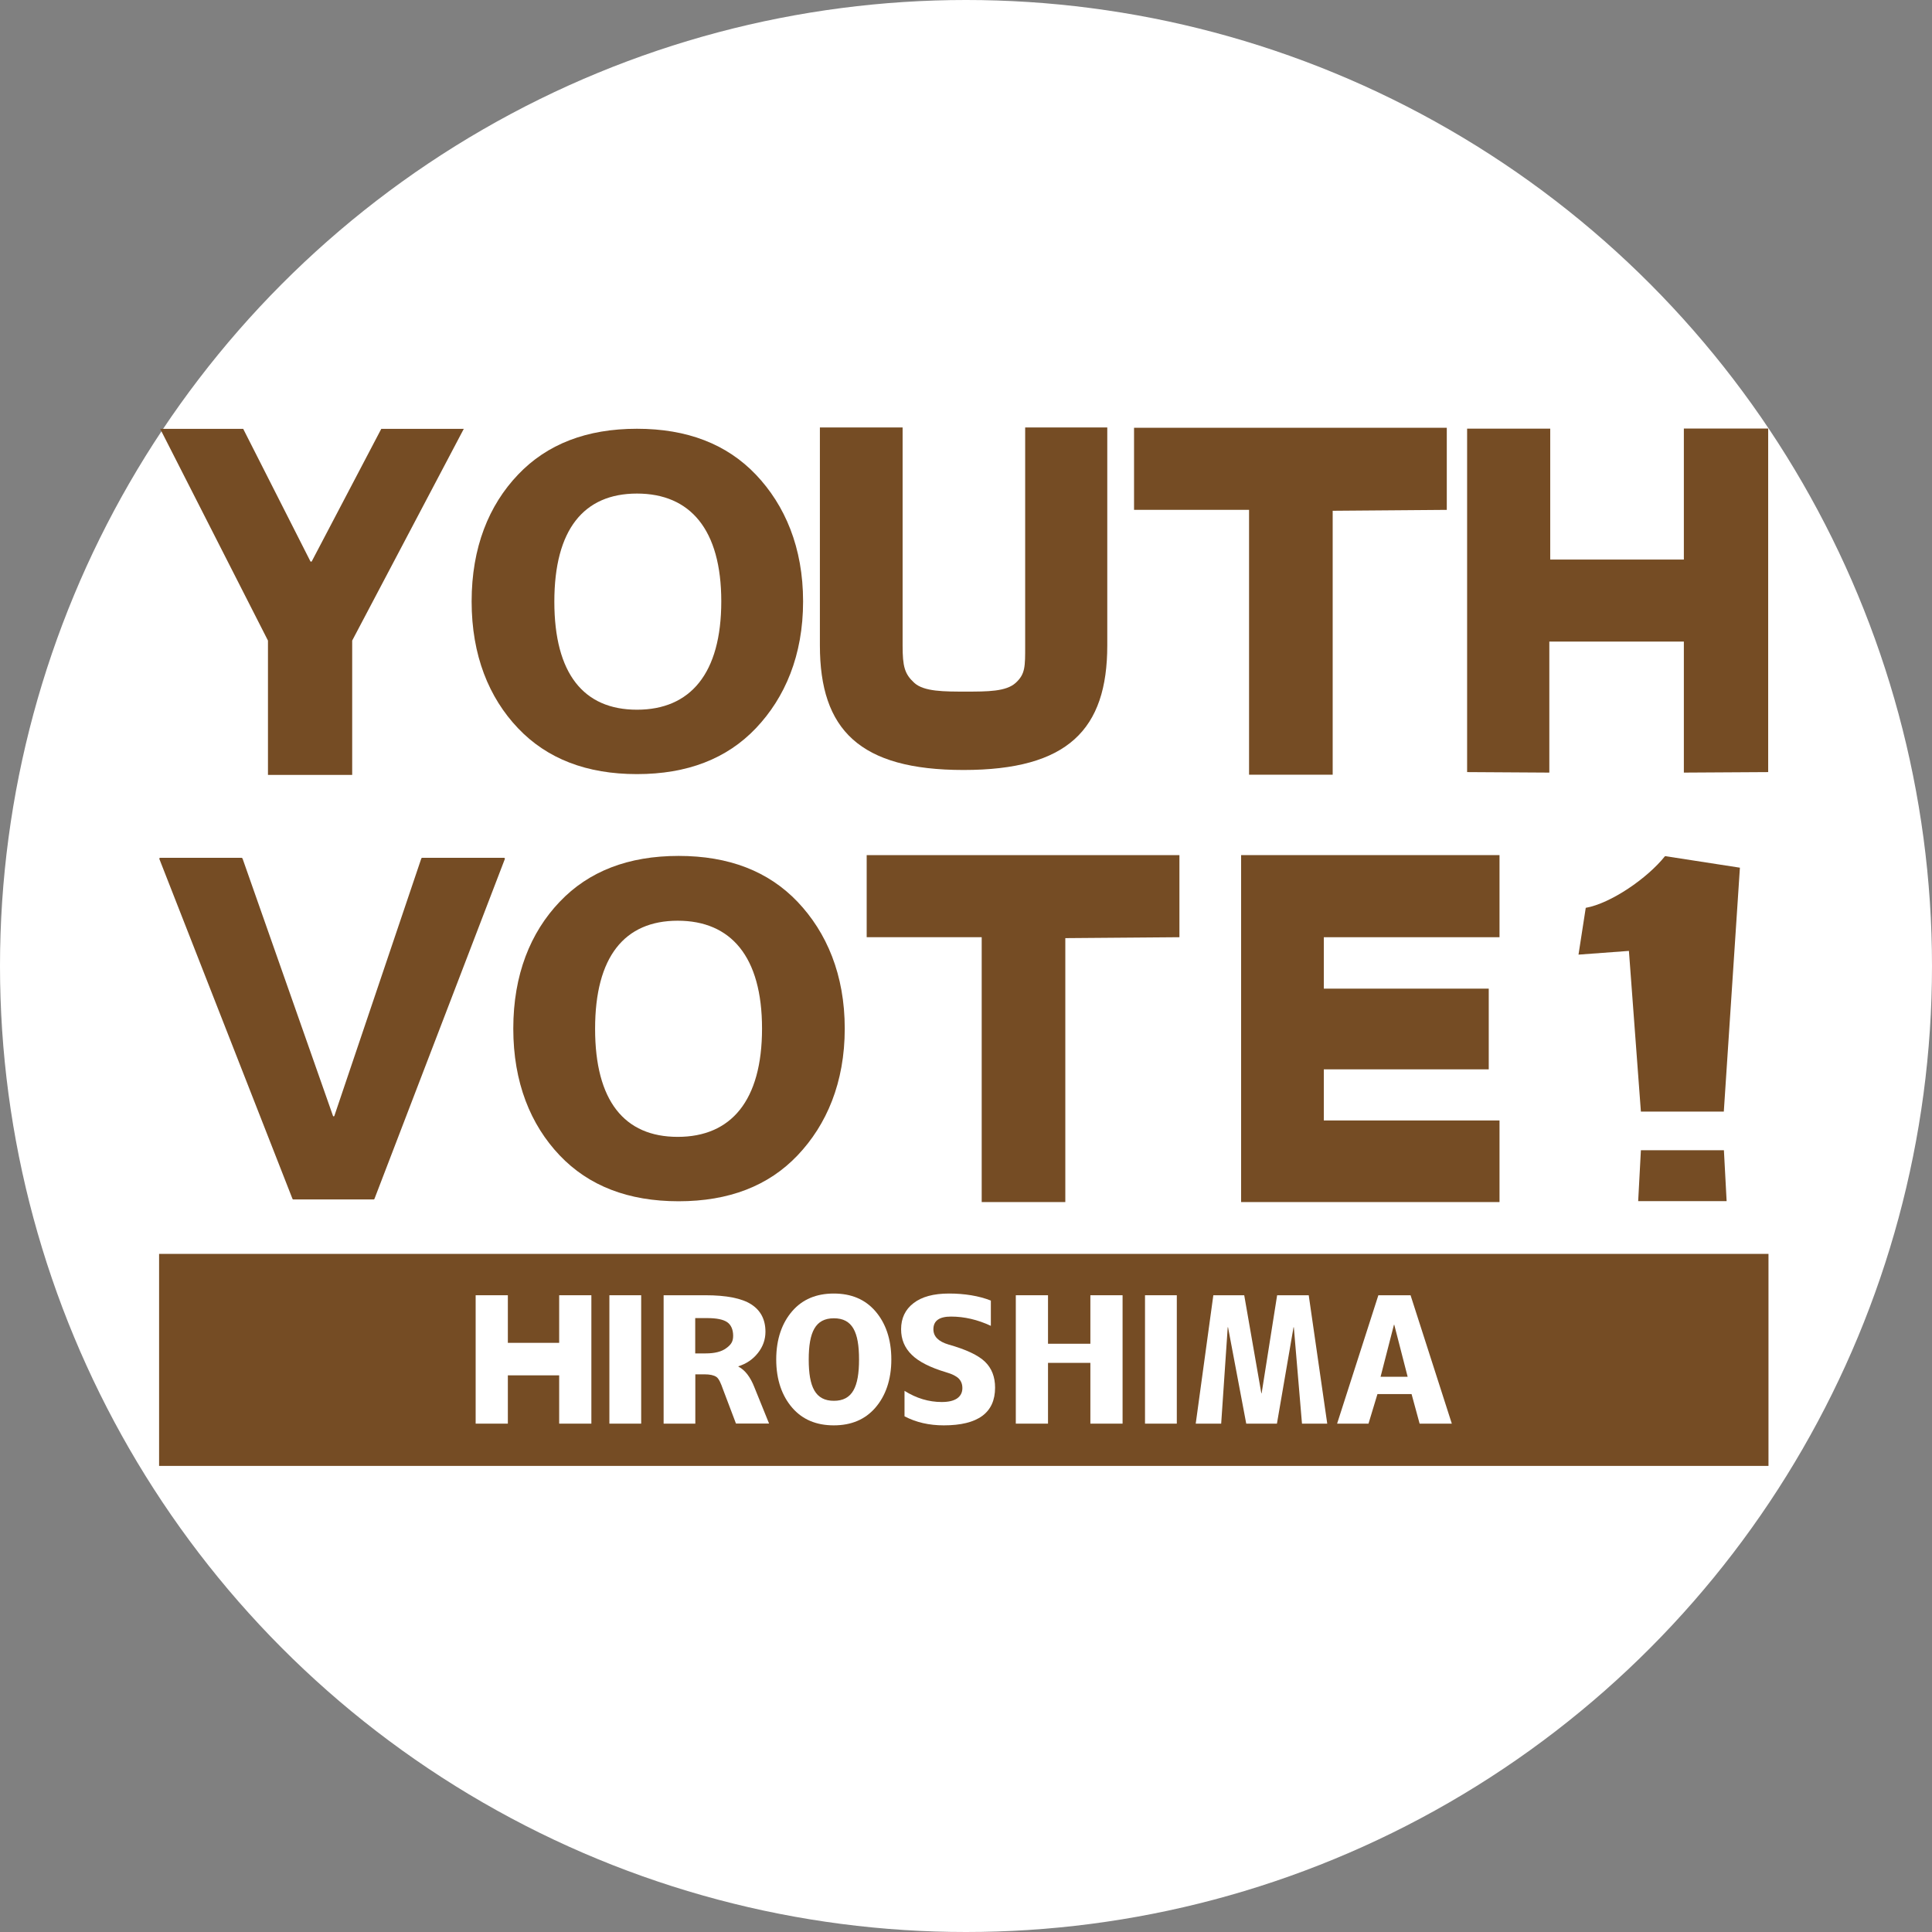 <?xml version="1.0" encoding="UTF-8"?>
<svg id="gided" xmlns="http://www.w3.org/2000/svg" viewBox="0 0 192 192">
  <rect x="0" y="0" width="192" height="192" fill="#808080" stroke="none"/>
  <defs>
    <style>
      .cls-1 {
        fill: #fff;
      }

      .cls-2 {
        fill: #754c24;
      }
      @media (prefers-color-scheme: dark) {
      .cls-1 {
        fill: #754c24;
      }

      .cls-2 {
        fill: #fff;
      }
      }

    </style>
  </defs>
  <circle id="_円" data-name="円" class="cls-1" cx="96" cy="96" r="96"/>
  <rect class="cls-2" x="15.81" y="124.61" width="159.94" height="21.07"/>
  <g>
    <path class="cls-1" d="M55.57,136.68h-5.1v4.8h-3.2v-12.76h3.2v4.73h5.1v-4.73h3.2v12.76h-3.2v-4.8Z"/>
    <path class="cls-1" d="M60.56,141.48v-12.76h3.16v12.76h-3.16Z"/>
    <path class="cls-1" d="M69.1,136.59v4.89h-3.15v-12.76h4.14c2.1,0,3.62.3,4.56.9.94.6,1.42,1.51,1.42,2.73,0,.77-.25,1.48-.75,2.11-.5.63-1.14,1.07-1.94,1.32v.03c.66.34,1.2,1.04,1.6,2.08l1.45,3.58h-3.29l-1.31-3.46c-.17-.49-.38-1-.63-1.17-.25-.17-.64-.26-1.17-.26h-.94ZM70.27,130.99h-1.18v3.51h1.05c.88,0,1.56-.17,2.02-.51.47-.34.7-.64.7-1.24s-.2-1.09-.6-1.36c-.4-.27-1.06-.4-2-.4Z"/>
    <path class="cls-1" d="M86.98,139.91c-1.01,1.16-2.38,1.74-4.12,1.74s-3.11-.58-4.12-1.74c-1.01-1.16-1.6-2.76-1.6-4.81s.59-3.65,1.6-4.81c1.01-1.16,2.38-1.74,4.12-1.74s3.11.58,4.12,1.74c1.01,1.16,1.6,2.76,1.6,4.81s-.59,3.65-1.6,4.81ZM85.37,135.1c0-2.73-.66-4.09-2.5-4.09s-2.5,1.37-2.5,4.1.66,4.1,2.5,4.1,2.5-1.37,2.5-4.11Z"/>
    <path class="cls-1" d="M98.47,131.76c-1.31-.61-2.63-.92-3.96-.92-1.17,0-1.75.42-1.75,1.26,0,.72.5,1.22,1.51,1.52,1.74.49,2.95,1.06,3.62,1.71.67.65,1,1.51,1,2.57,0,2.5-1.7,3.75-5.1,3.75-1.46,0-2.76-.3-3.9-.9v-2.53c1.18.74,2.41,1.11,3.7,1.11.67,0,1.18-.12,1.53-.36.34-.24.52-.58.52-1.02,0-.39-.12-.7-.36-.95-.24-.24-.65-.45-1.24-.62-1.58-.47-2.73-1.05-3.43-1.74-.71-.69-1.06-1.54-1.06-2.54,0-1.09.41-1.96,1.23-2.59.82-.64,2-.96,3.53-.96s2.98.23,4.16.7v2.51Z"/>
    <path class="cls-1" d="M108.36,135.44h-4.21v6.04h-3.2v-12.76h3.2v4.82h4.21v-4.82h3.2v12.76h-3.2v-6.04Z"/>
    <path class="cls-1" d="M113.79,141.48v-12.76h3.16v12.76h-3.16Z"/>
    <path class="cls-1" d="M128.58,131.9h-.03l-1.65,9.58h-3.05l-1.81-9.58h-.03l-.65,9.58h-2.53l1.75-12.76h3.07l1.7,9.74h.03l1.54-9.74h3.14l1.84,12.76h-2.51l-.81-9.58Z"/>
    <path class="cls-1" d="M132.88,141.48l4.1-12.76h3.2l4.1,12.76h-3.2l-.8-2.94h-3.39l-.89,2.94h-3.14ZM137.19,136.82h2.7l-1.33-5.17h-.03l-1.33,5.17Z"/>
  </g>
  <path class="cls-2" d="M24.17,42.62l6.69,13.19h.11l6.92-13.19h8.2l-11.09,21.04v13.35h-8.37v-13.35l-10.71-21.04h8.24Z"/>
  <path class="cls-2" d="M75.12,72.37c-2.89,3.04-6.83,4.56-11.82,4.56s-8.93-1.52-11.82-4.56c-2.89-3.04-4.61-7.24-4.61-12.6s1.71-9.56,4.61-12.6c2.89-3.04,6.83-4.56,11.82-4.56s8.92,1.52,11.82,4.56c2.89,3.04,4.69,7.24,4.69,12.6s-1.8,9.56-4.69,12.6ZM71.68,59.77c0-7.15-3.09-10.72-8.38-10.72s-8.21,3.58-8.21,10.74,2.91,10.74,8.21,10.74,8.38-3.59,8.38-10.77Z"/>
  <path class="cls-2" d="M89.7,42.48v21.67c0,2.09.2,2.83,1.16,3.71.96.88,2.98.87,5.13.87s4,0,4.95-.87c.96-.88.94-1.62.94-3.71v-21.67h8.16v21.66c0,8.37-3.93,12.38-14.28,12.38s-14.28-4.01-14.28-12.38v-21.66h8.2Z"/>
  <path class="cls-2" d="M143.78,42.51v8.16l-11.34.09v26.23h-8.31v-26.32h-11.43v-8.16h31.08Z"/>
  <path class="cls-2" d="M167.34,63.76h-13.37v13.02l-8.17-.05v-34.13h8.26s0,13.01,0,13.01h13.28v-13.02h8.38v34.14l-8.38.05v-13.02Z"/>
  <path class="cls-2" d="M24.1,85.31l8.99,25.58s.04.06.07.06h0s.06-.02.07-.06l8.64-25.58s.04-.06.07-.06h8.16c.05,0,.09.06.07.12l-12.96,33.78s-.04.05-.07.05h-8s-.06-.02-.07-.05l-13.23-33.78c-.02-.06.01-.12.07-.12h8.11s.06.02.07.06Z"/>
  <path class="cls-2" d="M79.26,114.82c-2.89,3.04-6.83,4.56-11.82,4.56s-8.93-1.52-11.82-4.56c-2.89-3.04-4.61-7.24-4.61-12.6s1.71-9.56,4.61-12.6c2.89-3.04,6.83-4.56,11.82-4.56s8.92,1.52,11.82,4.56c2.89,3.04,4.69,7.24,4.69,12.6s-1.8,9.56-4.69,12.6ZM75.73,102.22c0-7.15-3.09-10.72-8.38-10.72s-8.21,3.58-8.21,10.74,2.91,10.74,8.21,10.74,8.38-3.59,8.38-10.77Z"/>
  <path class="cls-2" d="M131.56,93.14v5.11h16.39v8.02h-16.39v5.08h17.46v8.11h-25.68v-34.48h25.68v8.16h-17.46Z"/>
  <path class="cls-2" d="M156.87,94.87l.72-4.65h0c2.48-.44,6.11-2.92,7.88-5.14h0l7.44,1.15-1.6,24.24h-8.24l-1.19-15.97M162.8,119.37l.27-5.06h8.25l.27,5.06h-8.79Z"/>
  <path class="cls-2" d="M117.21,84.98v8.16l-11.34.09v26.23h-8.31v-26.32h-11.43v-8.16h31.08Z"/>
</svg>